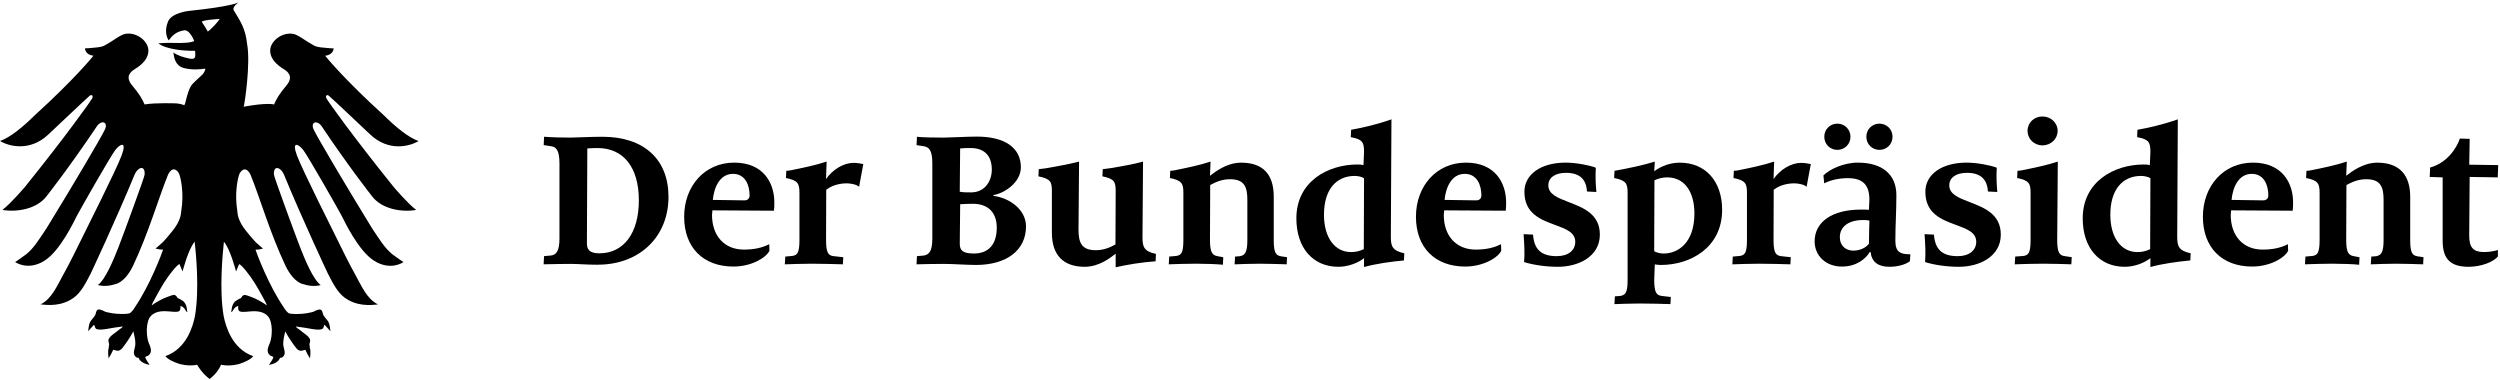 <?xml version="1.0" encoding="UTF-8"?>
<svg xmlns="http://www.w3.org/2000/svg" width="1218" height="185" viewBox="0 0 1218 185" fill="none">
  <g clip-path="url(#clip0_2006_772)">
    <path d="M291.34 128.98C288.26 128.98 285.77 128.86 283.48 128.75C281.53 128.66 279.73 128.57 277.85 128.57C274.61 128.57 270.17 128.66 265.88 128.75L264.85 128.77L265.07 124.78L268.29 124.5C270.85 124.2 272.57 122.67 272.57 116.19V79.51C272.57 73.02 270.86 71.5 268.29 71.21L264.89 70.7L265.07 66.62C268.76 66.94 274.05 67.03 277.95 67.03C280.01 66.99 282.02 66.92 284.05 66.85C287.06 66.74 290.13 66.63 293.53 66.63C313.67 66.63 325.69 77.57 325.69 95.9C325.69 115.36 311.56 128.95 291.32 128.95L291.34 128.98ZM291.15 72.12C289.69 72.12 288.07 72.21 286.58 72.29L286.14 72.32L285.94 118.4C285.94 121.41 286.98 123.42 292.05 123.42C303.89 123.42 311.25 113.54 311.25 97.62C311.25 81.7 303.92 72.13 291.15 72.13V72.12Z" fill="black"></path>
    <path d="M357.39 129.87C342.54 129.87 333.32 120.57 333.32 105.6C333.32 90.63 343.34 79.23 357.69 79.23C372.04 79.23 377.26 89.24 377.26 98.6C377.26 99.9 377.26 101.38 377.06 102.66L347.1 102.48L346.89 104.69C346.89 114.96 352.98 121.6 362.39 121.6C367.31 121.6 371.13 120.79 374.78 118.98L374.87 122.21C373.02 125.82 365.81 129.86 357.4 129.86L357.39 129.87ZM357.1 84.71C350.72 84.71 347.85 91.26 347.29 97.39L362.69 97.62C364.24 97.62 365.2 96.7 365.2 95.21C365.2 90.13 363.07 84.7 357.09 84.7L357.1 84.71Z" fill="black"></path>
    <path d="M382.59 125L385.91 124.71C388.43 124.38 389.49 123.24 389.49 117V94.02C389.49 89.29 388.72 87.94 382.92 86.72L383.09 83.23L384.84 83.05C390.69 81.87 397.31 80.53 402.73 78.73L402.45 87.23C405.62 82.63 410.97 79.35 415.86 79.35C417.41 79.35 419.48 79.65 420.6 79.94L418.55 91C417.33 89.86 414.42 89.32 412.46 89.32C411.06 89.32 406.21 89.54 402.54 92.46L402.46 117.01C402.46 123.31 403.63 124.51 406.24 124.81L410.84 125.31L410.66 128.78C408.01 128.68 399.85 128.48 395.47 128.48C391.09 128.48 384.87 128.69 382.37 128.79L382.59 125.01V125Z" fill="black"></path>
    <path d="M475.41 129.08C473.14 129.08 470.45 128.95 467.73 128.83C464.95 128.7 462.14 128.57 459.72 128.57C456.22 128.57 449.02 128.68 446.52 128.78L446.74 124.79L449.95 124.51C452.59 124.1 454.23 122.57 454.23 116.2V79.52C454.23 73.15 452.59 71.62 449.95 71.22L446.55 70.71L446.73 66.63C449.01 66.95 455.71 67.04 459.61 67.04C462.22 67 464.83 66.89 467.37 66.79C470.38 66.67 473.29 66.55 476 66.55C489.58 66.55 497.37 72.01 497.37 81.52C497.37 88.75 489.56 94.08 484.16 95.01L483.98 95.04V95.42C491.89 96.42 499.87 102.12 499.87 110.3C499.87 121.89 490.49 129.09 475.41 129.09V129.08ZM474.01 99.29C471.91 99.29 469.5 99.39 467.8 99.5L467.6 118.69C467.6 121.75 468.73 123.51 474.51 123.51C481.67 123.51 485.62 119.03 485.62 110.89C485.62 103.52 481.39 99.29 474.01 99.29ZM472.91 72.12C471.6 72.12 469.4 72.12 467.78 72.32L467.59 93.42C469.5 93.73 470.6 93.73 473.1 93.73C480.05 93.73 483.21 87.97 483.21 82.62C483.21 75.85 479.55 72.12 472.91 72.12Z" fill="black"></path>
    <path d="M543.56 123.59C541.18 125.4 535.69 129.98 528.46 129.98C518.01 129.98 512.48 124.24 512.48 113.4V93.21C512.48 88.49 511.84 87.16 505.92 85.91L506.09 82.42L509.54 81.99C514.77 81.07 520.7 80.03 525.72 78.73L525.45 111.9C525.45 118.08 526.86 121.9 533.86 121.9C537.85 121.9 540.95 120.48 543.45 119.09L543.56 93.21C543.56 88.47 542.93 87.14 537.09 85.91L537.26 82.42L541.41 81.88C546.42 81.02 552.09 80.05 556.89 78.73L556.62 115.61C556.62 120.17 557.27 122.46 563.18 123.7L563.01 127.3C556.88 127.69 549.38 128.88 543.55 130.22V123.6L543.56 123.59Z" fill="black"></path>
    <path d="M595.8 128.99C593.52 128.68 586.92 128.47 582.52 128.47C578.12 128.47 571.92 128.68 569.42 128.78L569.64 125L572.96 124.71C575.49 124.38 576.54 123.24 576.54 117V94.02C576.54 89.29 575.77 87.94 569.97 86.72L570.14 83.23L571.89 83.05C577.74 81.87 584.36 80.53 589.78 78.73L589.5 85.63C591.94 83.82 597.56 79.25 604.7 79.25C615.23 79.25 620.57 84.83 620.57 95.82V117.01C620.57 123.57 621.78 124.49 624.34 124.91L627.05 125.31L626.87 128.78C624.2 128.68 617.39 128.48 613.7 128.48C609.7 128.48 604 128.69 601.5 128.79L601.72 125.01L604.13 124.82C606.51 124.35 607.71 123.02 607.71 117.02V97.33C607.71 91.15 606.3 87.32 599.3 87.32C595.23 87.32 592.28 88.72 589.61 90.15L589.5 117.02C589.5 123.1 590.72 124.38 593.27 124.82L595.97 125.32L595.8 129.01V128.99Z" fill="black"></path>
    <path d="M664.56 125.79C661.36 128.27 656.58 129.98 652.06 129.98C639.63 129.98 631.59 120.73 631.59 106.4C631.59 88.36 647.02 80.14 661.35 80.14C662.31 80.14 663.6 80.23 664.29 80.43L664.56 74.02C664.56 69.26 663.81 67.91 658.1 66.81L658.27 63.23C663.53 62.32 671.39 60.49 677.91 58.14L677.62 115.29C677.62 119.86 678.27 122.15 684.18 123.4L684.01 126.88C677.51 127.5 670.51 128.46 664.55 130.09V125.78L664.56 125.79ZM660.06 85.71C650.66 85.71 645.04 92.77 645.04 104.6C645.04 115.66 650.23 122.81 658.25 122.81C660.48 122.81 662.38 122.37 664.44 121.39L664.56 86.82C663.55 86.18 661.7 85.71 660.06 85.71Z" fill="black"></path>
    <path d="M713.91 129.87C699.07 129.87 689.85 120.57 689.85 105.6C689.85 90.63 699.86 79.23 714.2 79.23C728.54 79.23 733.78 89.24 733.78 98.6C733.78 99.9 733.78 101.38 733.58 102.66L703.62 102.48L703.41 104.69C703.41 114.96 709.49 121.6 718.91 121.6C723.85 121.6 727.67 120.79 731.3 118.98L731.4 122.21C729.55 125.82 722.31 129.86 713.92 129.86L713.91 129.87ZM713.61 84.71C707.23 84.71 704.36 91.26 703.8 97.39L719.21 97.62C720.76 97.62 721.73 96.7 721.73 95.21C721.73 90.13 719.6 84.7 713.62 84.7L713.61 84.71Z" fill="black"></path>
    <path d="M759.07 129.98C753.26 129.98 747.08 129.12 742.54 127.68C742.9 123.4 742.64 119.51 742.36 115.01L742.3 114.08L746.89 114.31C747.43 121.61 750.96 124.8 758.48 124.8C763.94 124.8 767.47 122.05 767.47 117.79C767.47 113.22 762.93 111.55 757.68 109.61C750.66 107.03 742.69 104.1 742.69 93.41C742.69 84.93 750.77 79.23 762.77 79.23C767.86 79.23 774.49 80.52 777.49 81.71C777.25 85.96 777.35 88.88 777.75 93.53L773.16 93.3C772.87 87.24 769.47 84.2 762.97 84.2C757.66 84.2 754.35 86.54 754.35 90.31C754.35 94.64 758.96 96.41 764.3 98.47C771.4 101.2 779.45 104.3 779.45 114.3C779.45 125.07 768.88 129.98 759.08 129.98H759.07Z" fill="black"></path>
    <path d="M786.77 144.37L789.39 144.19C791.91 143.75 792.97 142.57 792.97 136.39V94.02C792.97 89.29 792.2 87.94 786.41 86.72L786.58 83.23C792.94 82.09 800.62 80.5 806.22 78.73L805.94 83.43C809.34 80.87 813.84 79.25 818.35 79.25C830.9 79.25 839.02 88.27 839.02 102.22C839.02 120.68 823.53 129.09 809.14 129.09C808.22 129.09 806.88 128.98 806.21 128.8L805.94 136.4C805.94 142.69 807.11 143.88 809.72 144.2L814.02 144.69L813.84 148.16C811.2 148.06 803.35 147.87 798.95 147.87C794.55 147.87 789.05 148.08 786.55 148.17L786.78 144.38L786.77 144.37ZM812.33 86.41C810.14 86.41 808.2 86.85 806.05 87.83L805.92 122.4C807 123.02 808.75 123.52 810.52 123.52C817.44 123.52 825.52 118.41 825.52 104.01C825.52 93.16 820.46 86.42 812.32 86.42L812.33 86.41Z" fill="black"></path>
    <path d="M844.23 125L847.54 124.71C850.06 124.38 851.12 123.24 851.12 117V94.02C851.12 89.29 850.35 87.94 844.56 86.72L844.73 83.23L846.5 83.05C852.34 81.87 858.96 80.53 864.36 78.73L864.08 87.23C867.26 82.63 872.6 79.35 877.48 79.35C879.03 79.35 881.12 79.65 882.23 79.94L880.17 91C878.96 89.86 876.05 89.32 874.09 89.32C872.69 89.32 867.84 89.54 864.15 92.46L864.07 117.01C864.07 123.31 865.24 124.5 867.86 124.81L872.46 125.31L872.28 128.78C869.63 128.68 861.45 128.48 857.09 128.48C852.73 128.48 846.49 128.69 844 128.79L844.22 125.01L844.23 125Z" fill="black"></path>
    <path d="M895.16 73.02C891.58 73.02 888.79 70.21 888.79 66.63C888.79 63.05 891.58 60.24 895.16 60.24C898.74 60.24 901.55 63.05 901.55 66.63C901.55 70.21 898.74 73.02 895.16 73.02Z" fill="black"></path>
    <path d="M920.55 129.98C915.02 129.98 911.93 127.62 911.37 122.96L911.34 122.77H910.96C908.87 126.26 904.35 129.87 897.36 129.87C889.67 129.87 884.09 124.71 884.09 117.6C884.09 108.05 892.7 102.12 906.55 102.12C907.65 102.12 909.55 102.12 910.54 102.21L910.77 97.3C910.77 90.04 907.53 86.8 900.25 86.8C895.96 86.8 891.77 87.72 888.76 89.33L888.37 85.47C891.24 82.54 898.14 79.23 905.15 79.23C917.08 79.23 923.92 85.02 923.92 95.11C923.92 99.02 923.79 102.65 923.67 106.26C923.54 109.86 923.42 113.44 923.42 117.28C923.42 122.87 925.88 123.89 930.73 123.89L930.51 127.28C928.28 128.93 924.61 129.97 920.53 129.97L920.55 129.98ZM907.86 107.19C900.66 107.19 896.37 110.34 896.37 115.61C896.37 119.5 899.02 122.11 902.97 122.11C906.06 122.11 909.04 120.78 910.55 118.72C910.59 115.61 910.68 110.11 910.79 107.52C909.79 107.2 908.58 107.2 907.87 107.2L907.86 107.19Z" fill="black"></path>
    <path d="M915.66 73.02C912.08 73.02 909.28 70.21 909.28 66.63C909.28 63.05 912.08 60.24 915.66 60.24C919.24 60.24 922.04 63.05 922.04 66.63C922.04 70.21 919.24 73.02 915.66 73.02Z" fill="black"></path>
    <path d="M954.43 129.98C948.61 129.98 942.43 129.12 937.89 127.68C938.23 123.46 938 119.62 937.72 115.18L937.65 114.08L942.22 114.31C942.77 121.61 946.3 124.8 953.82 124.8C959.29 124.8 962.82 122.05 962.82 117.79C962.82 113.22 958.28 111.55 953.02 109.61C946 107.03 938.03 104.1 938.03 93.41C938.03 84.93 946.1 79.23 958.11 79.23C963.18 79.23 969.81 80.52 972.83 81.71C972.59 85.86 972.68 88.78 973.08 93.53L968.5 93.3C968.2 87.24 964.8 84.2 958.31 84.2C953 84.2 949.69 86.54 949.69 90.31C949.69 94.64 954.3 96.41 959.64 98.47C966.74 101.2 974.79 104.3 974.79 114.3C974.79 125.07 964.24 129.98 954.42 129.98H954.43Z" fill="black"></path>
    <path d="M981.81 125L985.73 124.71C988.25 124.38 989.3 123.24 989.3 117V94.02C989.3 89.29 988.53 87.94 982.75 86.72L982.92 83.23L984.77 83.03C990.58 81.85 997.18 80.52 1002.56 78.73L1002.27 117C1002.27 123.24 1003.49 124.49 1006.06 124.8L1009.34 125.3L1009.16 128.77C1006.5 128.67 999.56 128.47 995.28 128.47C990.78 128.47 984.08 128.68 981.58 128.78L981.81 125Z" fill="black"></path>
    <path d="M995.09 70.82C991.01 70.82 987.82 67.71 987.82 63.74C987.82 59.77 991.01 56.75 995.09 56.75C999.17 56.75 1002.48 59.82 1002.48 63.74C1002.48 67.66 999.23 70.82 995.09 70.82Z" fill="black"></path>
    <path d="M1047.67 125.79C1044.46 128.27 1039.69 129.98 1035.17 129.98C1022.73 129.98 1014.7 120.73 1014.7 106.4C1014.7 88.36 1030.13 80.14 1044.47 80.14C1045.4 80.14 1046.71 80.23 1047.4 80.43L1047.68 74.02C1047.68 69.26 1046.92 67.92 1041.21 66.81L1041.38 63.23C1046.65 62.32 1054.51 60.49 1061.03 58.14L1060.74 115.29C1060.74 119.86 1061.39 122.15 1067.3 123.4L1067.13 126.88C1060.65 127.5 1053.64 128.46 1047.67 130.09V125.78V125.79ZM1043.16 85.71C1033.76 85.71 1028.15 92.77 1028.15 104.6C1028.15 115.66 1033.34 122.81 1041.37 122.81C1043.58 122.81 1045.49 122.37 1047.55 121.39L1047.68 86.82C1046.65 86.18 1044.81 85.71 1043.17 85.71H1043.16Z" fill="black"></path>
    <path d="M1097.32 129.87C1082.48 129.87 1073.25 120.57 1073.25 105.6C1073.25 90.63 1083.27 79.23 1097.62 79.23C1111.97 79.23 1117.19 89.24 1117.19 98.6C1117.19 99.9 1117.19 101.38 1116.99 102.66L1087.02 102.48L1086.81 104.69C1086.81 114.96 1092.89 121.6 1102.31 121.6C1107.23 121.6 1111.06 120.79 1114.69 118.98L1114.77 122.21C1112.93 125.82 1105.72 129.86 1097.31 129.86L1097.32 129.87ZM1097.03 84.71C1090.64 84.71 1087.77 91.26 1087.22 97.39L1102.62 97.62C1104.17 97.62 1105.13 96.7 1105.13 95.21C1105.13 90.13 1103.01 84.7 1097.03 84.7V84.71Z" fill="black"></path>
    <path d="M1149.37 128.99C1147.09 128.68 1140.48 128.47 1136.09 128.47C1131.7 128.47 1125.49 128.68 1122.99 128.78L1123.21 125L1126.52 124.71C1129.04 124.38 1130.11 123.24 1130.11 117V94.02C1130.11 89.29 1129.33 87.94 1123.54 86.72L1123.71 83.23L1125.45 83.06C1131.31 81.88 1137.94 80.54 1143.35 78.73L1143.07 85.63C1145.51 83.82 1151.14 79.25 1158.27 79.25C1168.72 79.25 1174.25 84.98 1174.25 95.82V117.01C1174.25 123.58 1175.46 124.49 1178.02 124.91L1180.73 125.31L1180.55 128.78C1177.87 128.68 1170.95 128.48 1167.26 128.48C1163.26 128.48 1157.56 128.69 1155.06 128.79L1155.29 125.01L1157.71 124.82C1160.08 124.35 1161.28 123.02 1161.28 117.02V97.33C1161.28 91.15 1159.87 87.32 1152.88 87.32C1148.81 87.32 1145.86 88.72 1143.18 90.15L1143.07 117.02C1143.07 123.1 1144.29 124.38 1146.85 124.82L1149.55 125.32L1149.37 129.01V128.99Z" fill="black"></path>
    <path d="M1202.74 129.98C1193.85 129.98 1190.06 126.19 1190.06 117.29V86.42L1183.75 86.21L1183.97 81.62C1191.89 79.44 1196.74 72.62 1198.44 67.5L1203.23 67.65L1203.01 80.23L1217.12 80.44L1216.9 86.42L1203.22 86.21L1203 114.79C1203 120.63 1204.98 122.8 1210.32 122.8C1212.82 122.8 1215.52 122.28 1216.98 121.79V124.91C1214.76 127.74 1208.61 129.98 1202.72 129.98H1202.74Z" fill="black"></path>
    <path d="M107.73 177.68C106.7 180.05 104.84 182.6 102.11 184.64C98.3 181.8 96.04 177.72 96.04 177.72C91.64 178.63 87.24 177.25 87.24 177.25C81.23 175.21 80.64 173.48 80.64 173.48C90.94 169.88 94.06 158.83 95.02 153.78C97.22 140.63 95.43 123.27 94.86 117.77C91.78 121.17 88.94 132.26 88.94 132.26C88.72 131.78 87.79 129.35 87.45 128.7C86.79 128.74 85.09 130.69 84.16 131.85C80.8 135.95 78.89 139.35 76.47 143.69C74.05 148.03 74.21 147.97 73.88 148.8C76.04 147.22 79.22 145.5 81.12 144.81C83.02 144.12 84.37 143.51 85.09 143.73C85.81 143.94 86.19 144.64 86.54 145.18C87.93 145.75 89.44 146.8 89.67 147.1C90.85 148.51 90.94 149.59 91.28 152.04C91.23 152.07 90.94 152.04 90.58 151.42C89.33 149.24 88.27 149.14 87.88 149.08C88.01 150.74 87.72 150.98 87.55 151.31C87.07 152.25 84.15 151.88 82.5 151.73C79.23 151.38 77.35 151.77 76.06 152.25C72.84 153.46 72.24 156.18 72.15 156.47C71.28 159.6 71.49 161.89 71.73 164.11C71.97 166.32 73 168.35 73 168.35C73.56 169.82 73.71 170.95 73.35 171.81C72.99 172.67 72.25 173.23 72.25 173.23C71.86 173.41 70.83 173.83 70.83 173.83C70.51 174.51 72.39 176.82 72.87 177.78C68.41 176.89 67.77 174.92 67.5 174.3C66.49 174.44 65.51 173.57 65.26 172.24C65.01 170.91 65.97 169.25 65.94 167.33C65.9 165.41 65.65 164.29 64.98 161.41C63.44 164.38 60.73 168.25 59.51 169.69C58.28 171.13 57.2 170.88 56.84 170.83C56.49 170.78 55.53 170.47 55.17 170.39C54.35 172.18 53.87 173.02 52.9 174.6C52.46 171.42 52.86 169.77 52.86 169.77L53 169.7C52.91 168.69 53.13 168.65 53.2 167.69C52.56 165.82 52.91 165.33 53.04 165.01C53.16 164.69 54.09 163.68 54.09 163.68C54.59 163.19 55.58 162.51 56.36 161.92C56.95 161.48 57.28 161.14 57.96 160.67C59.54 159.59 59.75 159.25 59.84 159.04C56.39 159.45 54.76 159.79 51.86 160.28C48.96 160.78 47.63 160.58 46.94 160.26C46.25 159.94 45.98 158.36 45.98 158.36H45.66C44.29 159.82 43.58 160.74 42.94 161.38C43.37 157.22 43.92 156.63 45.12 155.23C46.33 153.83 46.56 153.22 46.7 152.55C47.07 150.6 48.16 150.7 48.55 150.79C50.52 151.22 50.73 151.84 51.93 152.07C55.39 152.96 58.73 153.03 60.95 152.93C63.17 152.82 63.33 152.57 63.76 152.2C64.72 151.4 65.8 149.56 65.8 149.56C73.15 138.77 78.84 123.52 79.45 121.63C77.46 121.63 75.79 121.06 75.79 121.06C75.79 121.06 77.92 119.32 79.2 118.12C80.48 116.91 83.94 112.61 83.94 112.61C88.2 107.5 88.22 103.56 88.22 103.56C88.22 103.56 88.61 100.37 88.71 99.51C89.38 92.18 87.81 85.3 87.02 84.18C84.09 79.89 81.83 85.2 81.83 85.2C77.32 96.25 72.47 113.27 64.81 129.51C60.64 138.08 56.02 138.46 56.02 138.46C51.51 140.04 47.68 138.87 47.68 138.87C51.4 136.17 55.46 126.24 57.83 120.16C60.2 114.07 70.46 86.11 70.46 85.09C70.8 80.13 67.08 81.48 65.61 84.98C56.82 106.4 44.3 133.04 44.3 133.04C41.47 138.66 39.27 142.52 36.18 144.85C30.31 149.29 23.6 148.75 19.75 148.28C25.26 145.7 28.05 138.69 30.63 134.18C33.21 129.67 38.79 118.44 40.01 115.86C41.23 113.29 56.54 83.02 59.26 75.72C61.98 68.42 58.47 70.14 56.18 73.07C53.89 76 38.79 102.55 37.5 105.06C36.21 107.57 29.41 122.09 21.76 126.96C13.6 132.18 7.38 127.67 7.38 127.67C7.38 127.67 11.32 125.02 12.68 123.95C16.69 120.73 19.12 116.44 22.63 111.28C36.16 89.24 49.11 67.27 51.04 63.26C52.97 59.26 49.32 58.32 47.18 61.55C34.01 81.23 22.78 95.47 22.78 95.47C18.06 101.84 8.32 103.49 1.17 102.27C5.32 99.12 12.12 91.1 12.12 91.1C32.59 65.7 44.04 49.45 44.82 48.09C45.61 46.73 44.75 45.8 43.68 46.66C39.6 50.31 32.23 57.39 23.43 65.63C14.63 73.86 4.54 71.42 0.03 68.7C4.97 66.91 10.84 62.19 17.13 55.97C35.74 39.08 44.83 28.06 45.54 27.13C41.39 26.7 41.39 23.55 41.39 23.55L43.39 23.47C50.9 22.9 50.19 22.47 52.41 21.32C54.63 20.18 58.78 16.81 61.21 16.46C66.72 15.6 72.3 20.11 72.3 24.62C72.3 29.99 66.57 33.06 65.29 33.92C64.01 34.78 63.64 35.21 63 36.35C62.35 37.5 62.57 39.5 64.29 41.5C68.01 45.94 69.16 48.01 70.45 50.88C75.89 49.95 86.12 50.38 86.12 50.38C88.55 50.67 89.7 51.24 89.7 51.24C89.7 51.24 89.92 51.31 90.27 50.1C91.41 45.45 92.06 43.52 93.06 41.87C94.06 40.23 98.36 36.72 98.78 36.15C99.21 35.58 99.85 34.79 100.07 33.43C97.64 33.79 93.7 34.21 89.55 33.14C85.4 32.07 84.76 27.99 84.47 25.55C86.4 27.06 89.41 27.91 92.06 28.49C94.71 29.07 94.92 28.13 95.06 27.56C95.2 26.99 95.13 26.13 95.06 24.77C80.75 24.77 77.17 21.12 77.17 21.12C77.17 21.12 80.75 20.76 84.68 20.91C88.61 21.06 93.27 20.84 94.63 19.98C92.84 15.61 90.84 14.61 89.84 14.76C85.19 15.41 83.47 18.05 82.18 19.7C80.96 17.84 80.2 14.56 81.85 10.53C83.62 6.23 91.56 5.36 92.05 5.31C112.56 3.18 116.06 1.26 116.06 1.26L116.09 1.24C114.03 2.8 113.26 4.25 113.98 5.17C117.45 10.79 119.63 14.29 120.38 21.41C122.17 30.71 119.19 50.62 118.74 51.99C130.35 49.86 133.5 50.9 133.5 50.9C134.79 48.04 135.93 45.96 139.65 41.52C141.37 39.52 141.58 37.52 140.94 36.37C140.29 35.23 139.94 34.8 138.65 33.94C137.36 33.08 131.64 30.01 131.64 24.64C131.64 20.13 137.22 15.62 142.73 16.48C145.16 16.84 149.31 20.2 151.53 21.34C153.75 22.49 153.03 22.92 160.55 23.49L162.55 23.57C162.55 23.57 162.55 26.71 158.4 27.15C159.12 28.08 168.21 39.1 186.81 55.99C193.11 62.21 198.98 66.94 203.91 68.72C199.4 71.44 189.31 73.87 180.51 65.65C171.71 57.42 164.34 50.33 160.26 46.68C159.19 45.82 158.33 46.75 159.12 48.11C159.91 49.47 171.36 65.72 191.82 91.12C191.82 91.12 198.62 99.14 202.77 102.29C195.61 103.51 185.88 101.86 181.16 95.49C181.16 95.49 169.92 81.25 156.76 61.57C154.61 58.35 150.96 59.28 152.9 63.28C154.83 67.29 167.79 89.26 181.31 111.3C184.82 116.45 187.25 120.75 191.26 123.97C192.62 125.04 196.56 127.69 196.56 127.69C196.56 127.69 190.34 132.2 182.18 126.98C174.52 122.11 167.72 107.59 166.43 105.08C165.14 102.58 150.04 76.03 147.75 73.09C145.46 70.15 141.95 68.44 144.67 75.74C147.39 83.04 162.7 113.31 163.92 115.88C165.14 118.46 170.72 129.69 173.29 134.2C175.87 138.71 178.66 145.72 184.17 148.3C180.32 148.77 173.61 149.3 167.74 144.87C164.66 142.54 162.46 138.68 159.63 133.06C159.63 133.06 147.11 106.43 138.32 85C136.85 81.51 133.13 80.15 133.47 85.11C133.47 86.12 143.73 114.09 146.1 120.18C148.47 126.26 152.53 136.19 156.25 138.89C156.25 138.89 152.42 140.06 147.91 138.48C147.91 138.48 143.29 138.1 139.12 129.53C131.45 113.29 126.61 96.27 122.1 85.22C122.1 85.22 119.84 79.92 116.91 84.2C116.12 85.33 114.54 92.2 115.22 99.53C115.32 100.38 115.71 103.58 115.71 103.58C115.71 103.58 115.73 107.52 119.99 112.63C119.99 112.63 123.45 116.93 124.73 118.14C126.01 119.35 128.14 121.08 128.14 121.08C128.14 121.08 126.47 121.65 124.48 121.65C125.08 123.53 130.77 138.79 138.13 149.58C138.13 149.58 139.21 151.42 140.17 152.22C140.6 152.59 140.76 152.84 142.98 152.95C145.2 153.05 148.54 152.98 152.01 152.09C153.2 151.86 153.41 151.24 155.39 150.81C155.78 150.72 156.86 150.62 157.24 152.57C157.38 153.25 157.61 153.85 158.82 155.25C160.03 156.65 160.58 157.24 161 161.4C160.36 160.76 159.65 159.84 158.28 158.38H157.96C157.96 158.38 157.69 159.96 157 160.28C156.31 160.6 154.97 160.8 152.08 160.3C149.18 159.81 147.55 159.47 144.1 159.06C144.19 159.27 144.4 159.61 145.98 160.69C146.66 161.16 146.99 161.5 147.58 161.94C148.36 162.53 149.36 163.2 149.85 163.7C149.85 163.7 150.77 164.71 150.9 165.03C151.02 165.35 151.38 165.85 150.74 167.71C150.81 168.67 151.02 168.7 150.93 169.72L151.07 169.79C151.07 169.79 151.48 171.44 151.03 174.62C150.05 173.04 149.57 172.2 148.76 170.41C148.41 170.5 147.45 170.8 147.09 170.85C146.73 170.9 145.65 171.15 144.43 169.71C143.2 168.27 140.5 164.4 138.96 161.43C138.29 164.31 138.04 165.43 138 167.35C137.96 169.27 138.92 170.92 138.68 172.26C138.43 173.59 137.45 174.46 136.44 174.32C136.17 174.94 135.53 176.92 131.07 177.8C131.55 176.84 133.43 174.53 133.11 173.85C133.11 173.85 132.08 173.43 131.69 173.25C131.69 173.25 130.95 172.69 130.59 171.83C130.23 170.97 130.37 169.84 130.94 168.37C130.94 168.37 131.97 166.34 132.21 164.13C132.45 161.91 132.67 159.62 131.79 156.49C131.71 156.2 131.11 153.48 127.88 152.27C126.6 151.79 124.72 151.41 121.44 151.75C119.8 151.91 116.87 152.27 116.39 151.33C116.22 150.99 115.93 150.76 116.06 149.1C115.68 149.16 114.61 149.26 113.36 151.44C113 152.06 112.71 152.09 112.66 152.06C113 149.62 113.09 148.53 114.27 147.12C114.5 146.82 116.01 145.78 117.4 145.2C117.75 144.66 118.13 143.96 118.85 143.75C119.57 143.53 120.91 144.13 122.82 144.83C124.73 145.53 127.9 147.24 130.06 148.82C129.72 147.99 129.89 148.05 127.47 143.71C125.05 139.37 123.14 135.97 119.78 131.87C118.85 130.71 117.15 128.76 116.49 128.72C116.15 129.37 115.22 131.8 115.01 132.28C115.01 132.28 112.16 121.19 109.09 117.79C108.52 123.3 106.73 140.66 108.93 153.8C109.9 158.84 113.01 169.9 123.31 173.5C123.31 173.5 122.72 175.23 116.71 177.27C116.71 177.27 112.31 178.65 107.91 177.74L107.77 177.71L107.73 177.68ZM106.99 9.2C106.99 9.2 102.77 9.59 102.23 9.63C101.69 9.66 99.19 9.99 98.26 10.56C99.26 11.96 100.66 14.35 101.23 15.36C102.95 14.25 106.7 10.14 106.99 9.2Z" fill="black"></path>
  </g>
  <defs>
    <clipPath id="clip0_2006_772">
      <rect width="1217.13" height="184.63" fill="white"></rect>
    </clipPath>
  </defs>
</svg>
